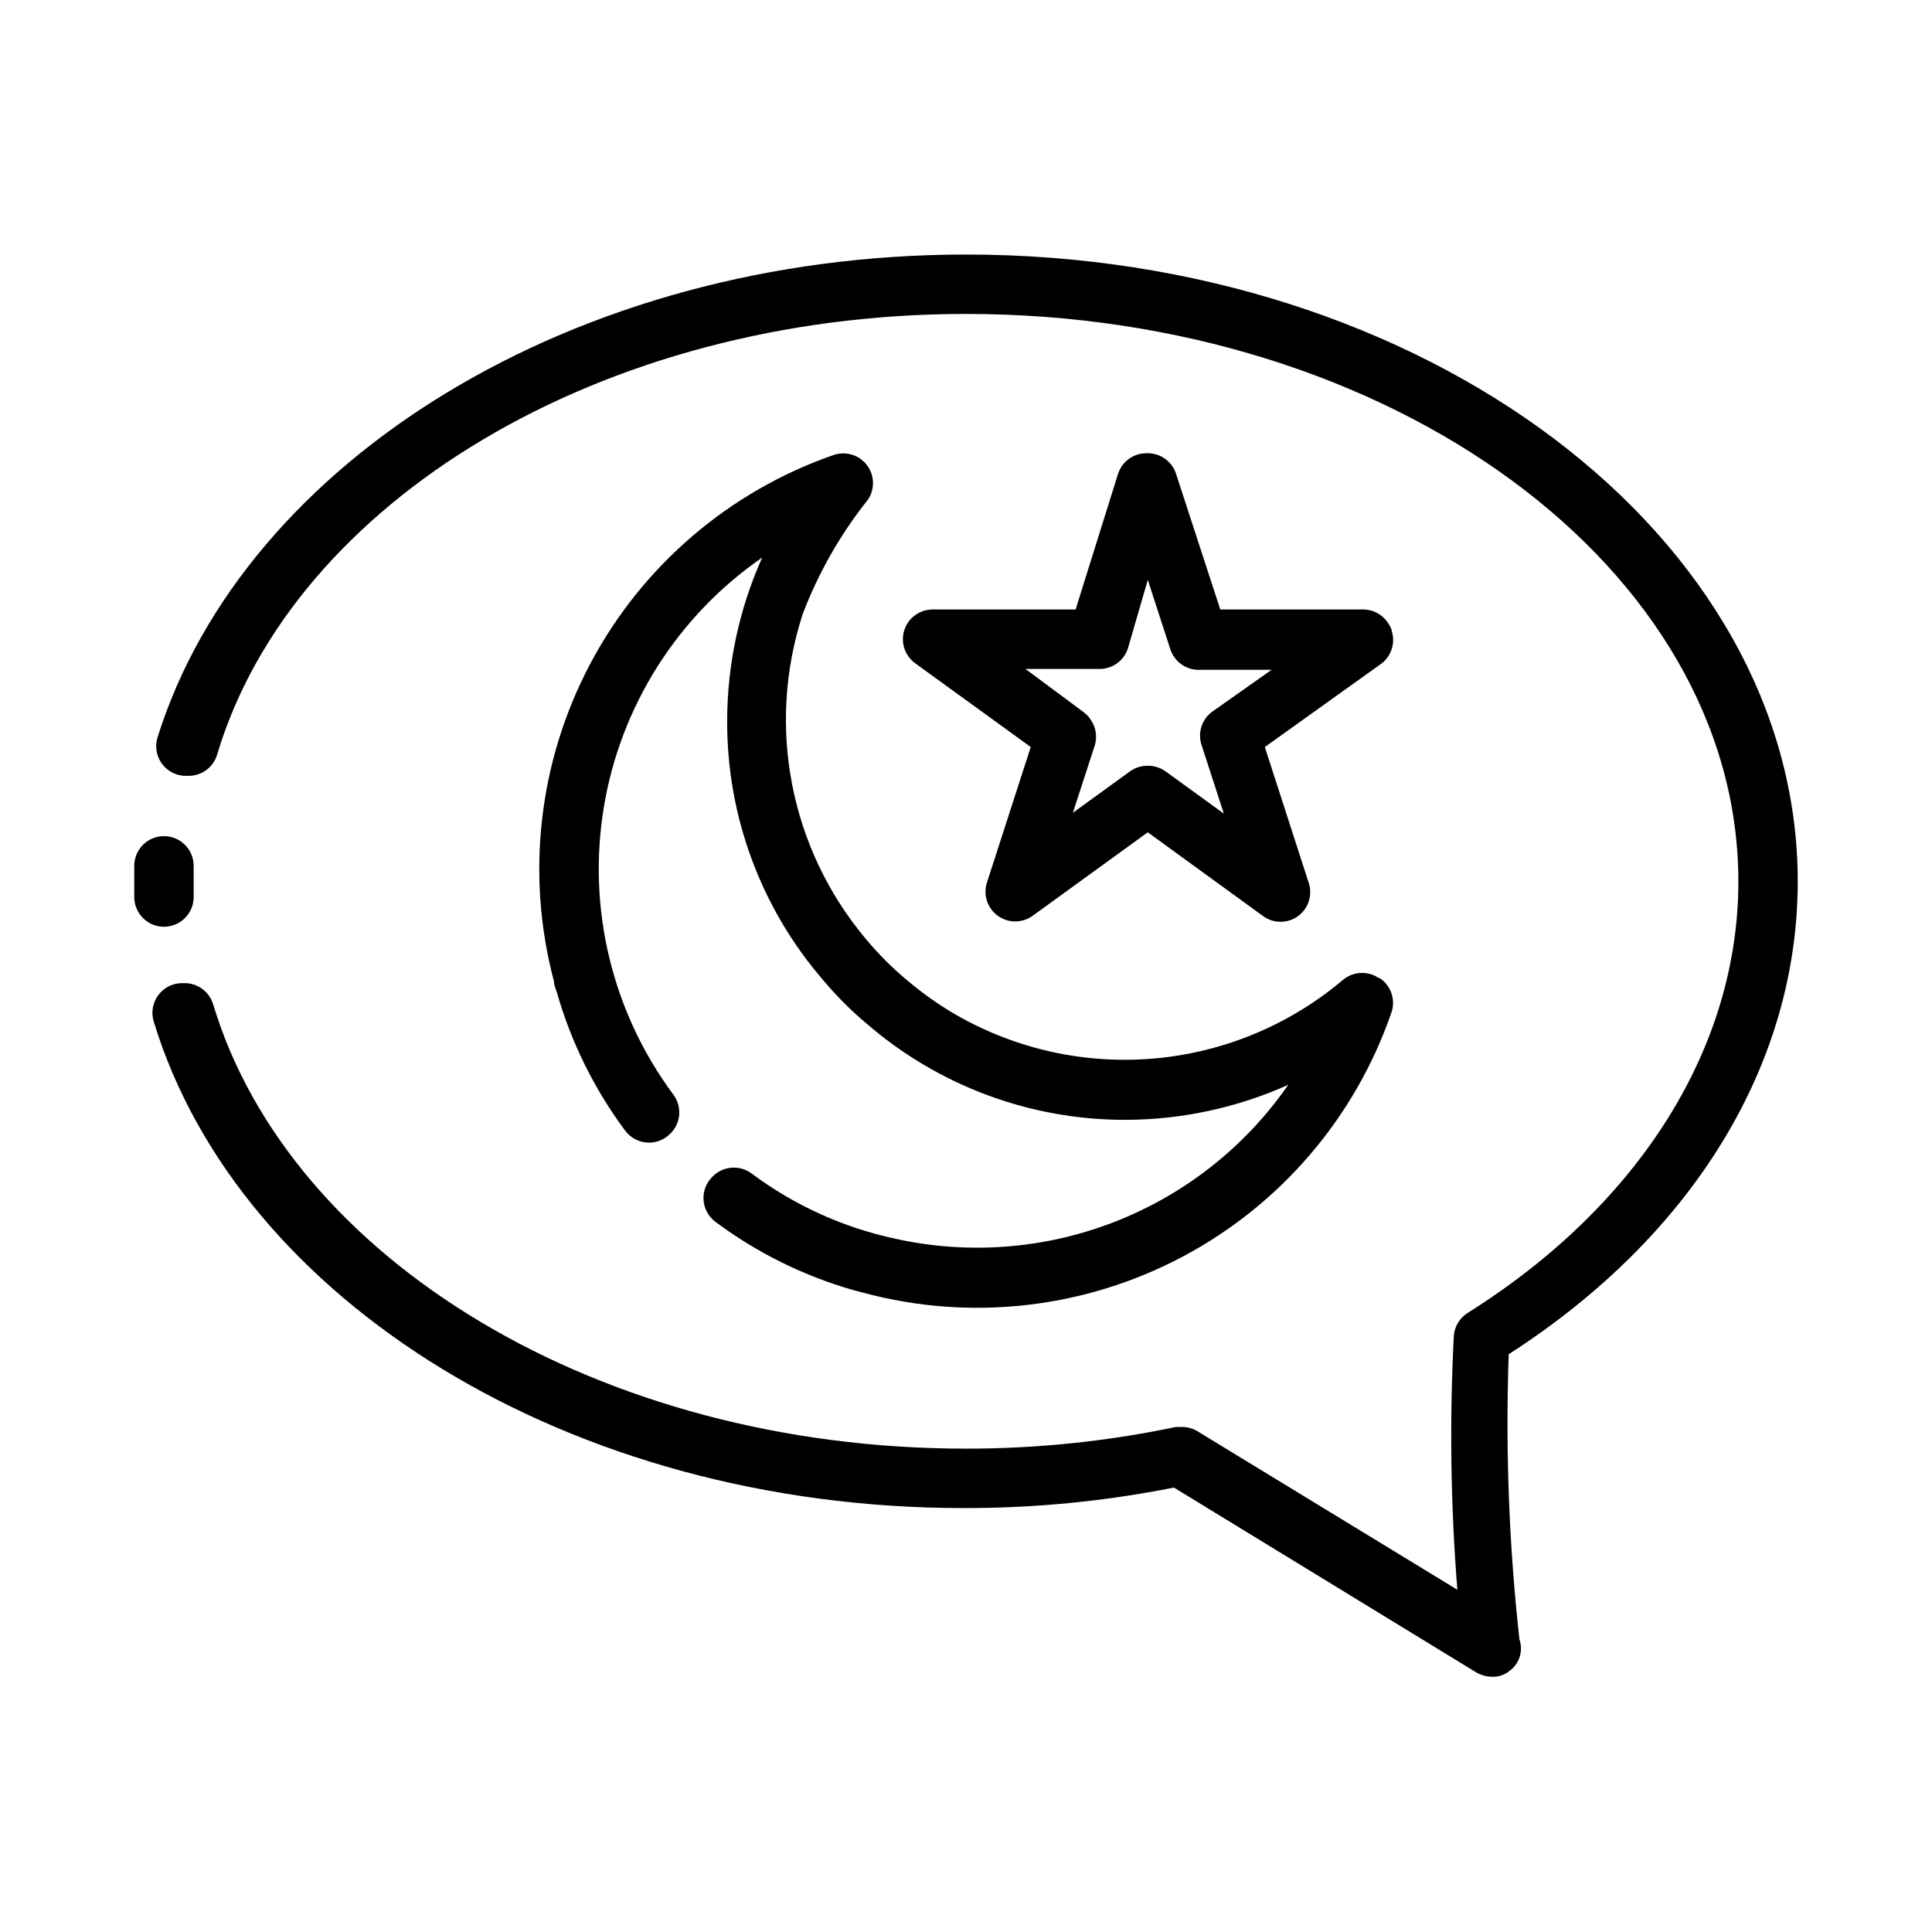 <?xml version="1.0" encoding="UTF-8"?>
<!-- Uploaded to: ICON Repo, www.iconrepo.com, Generator: ICON Repo Mixer Tools -->
<svg fill="#000000" width="800px" height="800px" version="1.1" viewBox="144 144 512 512" xmlns="http://www.w3.org/2000/svg">
 <path d="m512.73 310.96c-1.098-3.379-4.324-5.606-7.871-5.43h-37.473l-11.73-35.977c-1.098-3.379-4.32-5.606-7.871-5.43-3.406 0-6.422 2.191-7.477 5.43l-11.258 35.977h-37.863c-3.418-0.012-6.453 2.184-7.516 5.43-1.059 3.25 0.102 6.812 2.871 8.816l30.621 22.199-11.652 36.055c-0.973 3.211 0.195 6.688 2.91 8.66 2.719 1.969 6.387 2 9.137 0.078l30.621-22.199 30.543 22.199c2.766 2.023 6.523 2.023 9.289 0 2.723-2.004 3.863-5.519 2.832-8.738l-11.652-36.055 31.02-22.199c2.641-2.094 3.652-5.641 2.519-8.816zm-47.23 21.648h-0.004c-2.754 2.016-3.898 5.574-2.832 8.816l5.984 18.422-15.742-11.414h-0.004c-2.75-1.984-6.461-1.984-9.211 0l-15.742 11.414 5.984-18.422h-0.004c1.051-3.258-0.125-6.824-2.91-8.816l-15.273-11.336h19.285c3.551 0.176 6.777-2.051 7.875-5.43l5.273-18.184 5.984 18.422-0.004-0.004c1.059 3.238 4.074 5.43 7.481 5.434h19.363zm44.32 70.848h-0.004c-2.918-2-6.816-1.809-9.523 0.473-16.184 13.668-36.68 21.168-57.859 21.168-21.184 0-41.68-7.5-57.859-21.168-4.074-3.363-7.816-7.106-11.18-11.176-20.016-23.859-26.32-56.348-16.688-85.965 4.164-10.965 10.008-21.215 17.316-30.387 1.879-2.812 1.754-6.512-0.316-9.188s-5.617-3.731-8.812-2.617c-27.664 9.621-50.672 29.34-64.41 55.211-13.738 25.867-17.191 55.973-9.668 84.281 0 1.023 0.473 1.969 0.789 2.992v-0.004c3.777 13.195 9.91 25.598 18.105 36.605 1.379 1.828 3.481 2.961 5.762 3.113 2.281 0.152 4.519-0.699 6.125-2.324 2.891-2.781 3.231-7.289 0.785-10.473-16.18-21.84-22.805-49.312-18.355-76.129 4.453-26.816 19.602-50.676 41.973-66.117-6.113 13.645-9.277 28.426-9.289 43.375-0.066 25.309 9.055 49.785 25.664 68.879 3.379 4.008 7.09 7.723 11.098 11.102 19.098 16.609 43.57 25.727 68.883 25.664 14.844-0.047 29.516-3.211 43.059-9.289-11.352 16.383-27.332 29.016-45.895 36.277-18.566 7.262-38.875 8.828-58.332 4.5-13.703-2.949-26.613-8.801-37.863-17.164-3.195-2.488-7.758-2.148-10.551 0.789-1.625 1.605-2.477 3.84-2.324 6.121 0.152 2.285 1.289 4.387 3.113 5.766 10.98 8.191 23.355 14.328 36.527 18.105l2.992 0.789v-0.004c28.316 7.547 58.441 4.106 84.328-9.633 25.887-13.738 45.617-36.758 55.242-64.441 1.316-3.438 0.07-7.328-2.992-9.367zm0 0h-0.004c-2.918-2-6.816-1.809-9.523 0.473-16.184 13.668-36.68 21.168-57.859 21.168-21.184 0-41.68-7.5-57.859-21.168-4.074-3.363-7.816-7.106-11.18-11.176-20.016-23.859-26.32-56.348-16.688-85.965 4.164-10.965 10.008-21.215 17.316-30.387 1.879-2.812 1.754-6.512-0.316-9.188s-5.617-3.731-8.812-2.617c-27.664 9.621-50.672 29.34-64.41 55.211-13.738 25.867-17.191 55.973-9.668 84.281 0 1.023 0.473 1.969 0.789 2.992v-0.004c3.777 13.195 9.91 25.598 18.105 36.605 1.379 1.828 3.481 2.961 5.762 3.113 2.281 0.152 4.519-0.699 6.125-2.324 2.891-2.781 3.231-7.289 0.785-10.473-16.18-21.84-22.805-49.312-18.355-76.129 4.453-26.816 19.602-50.676 41.973-66.117-6.113 13.645-9.277 28.426-9.289 43.375-0.066 25.309 9.055 49.785 25.664 68.879 3.379 4.008 7.09 7.723 11.098 11.102 19.098 16.609 43.57 25.727 68.883 25.664 14.844-0.047 29.516-3.211 43.059-9.289-11.352 16.383-27.332 29.016-45.895 36.277-18.566 7.262-38.875 8.828-58.332 4.5-13.703-2.949-26.613-8.801-37.863-17.164-3.195-2.488-7.758-2.148-10.551 0.789-1.625 1.605-2.477 3.84-2.324 6.121 0.152 2.285 1.289 4.387 3.113 5.766 10.98 8.191 23.355 14.328 36.527 18.105l2.992 0.789v-0.004c28.316 7.547 58.441 4.106 84.328-9.633 25.887-13.738 45.617-36.758 55.242-64.441 1.316-3.438 0.07-7.328-2.992-9.367zm3.07-92.262-0.004 0.004c-1.098-3.379-4.324-5.606-7.871-5.434h-37.629l-11.73-35.977v0.004c-1.098-3.383-4.32-5.606-7.871-5.434-3.406 0.004-6.422 2.195-7.477 5.434l-11.258 35.738h-37.863c-3.418-0.012-6.453 2.184-7.516 5.43-1.059 3.25 0.102 6.812 2.871 8.816l30.621 22.199-11.652 36.055c-0.973 3.211 0.195 6.688 2.91 8.66 2.719 1.969 6.387 2 9.137 0.078l30.621-22.199 30.543 22.199c2.766 2.023 6.523 2.023 9.289 0 2.723-2.004 3.863-5.519 2.832-8.738l-11.652-36.055 31.02-22.199c2.641-2.094 3.652-5.641 2.519-8.816zm-47.23 21.648-0.004 0.004c-2.758 2.012-3.902 5.574-2.836 8.816l5.984 18.422-15.742-11.414-0.004-0.004c-2.75-1.98-6.461-1.98-9.211 0l-15.742 11.414 5.984-18.422v0.004c1.047-3.262-0.129-6.824-2.914-8.816l-15.43-11.574h19.285c3.551 0.176 6.777-2.051 7.875-5.43l5.273-18.184 5.984 18.422-0.004-0.004c1.059 3.238 4.074 5.43 7.481 5.434h19.363zm154.76 44.793c0-91.629-99.027-166.18-220.41-166.18-103.83 0-191.21 54.711-214.2 127.76-0.84 2.473-0.398 5.203 1.18 7.285s4.086 3.246 6.691 3.106c3.617 0.145 6.863-2.195 7.871-5.668 19.996-66.754 101.47-116.74 198.46-116.74 112.73 0 204.67 67.465 204.67 150.43 0 43.926-26.137 85.648-71.715 114.3v0.004c-2.168 1.348-3.551 3.668-3.699 6.219-1.148 22.379-0.832 44.809 0.945 67.148l-68.805-41.961c-1.227-0.762-2.644-1.168-4.09-1.18h-1.656c-18.301 3.836-36.953 5.762-55.652 5.746-97.457 0-179.17-50.383-199.48-117.61l-0.004 0.004c-0.977-3.508-4.234-5.883-7.871-5.75-2.59-0.129-5.074 1.027-6.648 3.086-1.57 2.062-2.031 4.766-1.223 7.227 22.516 73.684 110.21 128.79 214.51 128.79v0.004c18.738 0.039 37.434-1.781 55.812-5.434l79.824 48.805v0.004c1.371 0.855 2.949 1.316 4.566 1.336 1.66 0.035 3.277-0.523 4.562-1.574 2.613-1.902 3.672-5.293 2.602-8.344-2.773-25.09-3.723-50.344-2.836-75.57 48.887-31.41 76.594-76.91 76.594-125.25zm-107.69-66.676c-1.098-3.379-4.324-5.606-7.871-5.43h-37.473l-11.73-35.977c-1.098-3.379-4.32-5.606-7.871-5.43-3.406 0-6.422 2.191-7.477 5.43l-11.258 35.977h-37.863c-3.418-0.012-6.453 2.184-7.516 5.43-1.059 3.25 0.102 6.812 2.871 8.816l30.621 22.199-11.652 36.055c-0.973 3.211 0.195 6.688 2.91 8.66 2.719 1.969 6.387 2 9.137 0.078l30.621-22.199 30.543 22.199c2.766 2.023 6.523 2.023 9.289 0 2.723-2.004 3.863-5.519 2.832-8.738l-11.652-36.055 31.02-22.199c2.641-2.094 3.652-5.641 2.519-8.816zm-47.23 21.648h-0.004c-2.754 2.016-3.898 5.574-2.832 8.816l5.984 18.422-15.742-11.414h-0.004c-2.75-1.984-6.461-1.984-9.211 0l-15.742 11.414 5.984-18.422h-0.004c1.051-3.258-0.125-6.824-2.91-8.816l-15.273-11.336h19.285c3.551 0.176 6.777-2.051 7.875-5.43l5.273-18.184 5.984 18.422-0.004-0.004c1.059 3.238 4.074 5.43 7.481 5.434h19.363zm-91.477-56.207c1.879-2.812 1.754-6.512-0.316-9.188s-5.617-3.731-8.812-2.617c-27.664 9.621-50.672 29.34-64.41 55.211-13.738 25.867-17.191 55.973-9.668 84.281 0 1.023 0.473 1.969 0.789 2.992v-0.004c3.777 13.195 9.91 25.598 18.105 36.605 1.379 1.828 3.481 2.961 5.762 3.113 2.281 0.152 4.519-0.699 6.125-2.324 2.891-2.781 3.231-7.289 0.785-10.473-16.18-21.84-22.805-49.312-18.355-76.129 4.453-26.816 19.602-50.676 41.973-66.117-6.113 13.645-9.277 28.426-9.289 43.375-0.066 25.309 9.055 49.785 25.664 68.879 3.379 4.008 7.09 7.723 11.098 11.102 19.098 16.609 43.57 25.727 68.883 25.664 14.844-0.047 29.516-3.211 43.059-9.289-11.352 16.383-27.332 29.016-45.895 36.277-18.566 7.262-38.875 8.828-58.332 4.5-13.703-2.949-26.613-8.801-37.863-17.164-3.195-2.488-7.758-2.148-10.551 0.789-1.625 1.605-2.477 3.84-2.324 6.121 0.152 2.285 1.289 4.387 3.113 5.766 10.98 8.191 23.355 14.328 36.527 18.105l2.992 0.789v-0.004c28.316 7.547 58.441 4.106 84.328-9.633 25.887-13.738 45.617-36.758 55.242-64.441 1.191-3.371-0.039-7.121-2.992-9.133-2.922-2-6.816-1.809-9.527 0.473-16.18 13.668-36.676 21.168-57.859 21.168-21.18 0-41.676-7.5-57.859-21.168-4.07-3.363-7.812-7.106-11.176-11.176-20.016-23.859-26.324-56.348-16.688-85.965 4.211-10.973 10.105-21.227 17.473-30.387zm-178.7 101.23v-4.172c0-2.086-0.828-4.09-2.305-5.566-1.477-1.477-3.477-2.305-5.566-2.305-4.348 0-7.871 3.523-7.871 7.871v4.644 3.621c0 2.09 0.828 4.09 2.305 5.566 1.477 1.477 3.481 2.309 5.566 2.309 2.09 0 4.09-0.832 5.566-2.309 1.477-1.477 2.305-3.477 2.305-5.566v-4.094zm314.09 25.586c-2.918-2.004-6.816-1.809-9.523 0.473-16.18 13.668-36.68 21.168-57.859 21.168-21.18 0-41.68-7.5-57.859-21.168-4.07-3.363-7.816-7.106-11.18-11.18-20.016-23.859-26.32-56.348-16.688-85.961 4.309-10.906 10.285-21.078 17.711-30.152 1.879-2.812 1.754-6.512-0.316-9.188s-5.617-3.731-8.812-2.617c-27.664 9.621-50.672 29.34-64.41 55.211-13.738 25.867-17.191 55.973-9.668 84.281 0 1.023 0.473 1.969 0.789 2.992v-0.004c3.777 13.195 9.91 25.598 18.105 36.605 1.379 1.828 3.481 2.961 5.762 3.113 2.281 0.152 4.519-0.699 6.125-2.324 2.891-2.781 3.231-7.289 0.785-10.473-16.18-21.84-22.805-49.312-18.355-76.129 4.453-26.816 19.602-50.676 41.973-66.117-6.113 13.645-9.277 28.426-9.289 43.375-0.066 25.309 9.055 49.785 25.664 68.879 3.379 4.008 7.09 7.723 11.098 11.102 19.098 16.609 43.57 25.727 68.883 25.664 14.844-0.047 29.516-3.211 43.059-9.289-11.352 16.383-27.332 29.016-45.895 36.277-18.566 7.262-38.875 8.828-58.332 4.5-13.703-2.949-26.613-8.801-37.863-17.164-3.195-2.488-7.758-2.148-10.551 0.789-1.625 1.605-2.477 3.84-2.324 6.121 0.152 2.285 1.289 4.387 3.113 5.766 10.98 8.191 23.355 14.328 36.527 18.105l2.992 0.789v-0.004c28.316 7.547 58.441 4.106 84.328-9.633 25.887-13.738 45.617-36.758 55.242-64.441 1.316-3.438 0.07-7.328-2.992-9.367zm3.07-92.262c-1.098-3.379-4.32-5.606-7.871-5.43h-37.234l-11.73-35.977c-1.098-3.379-4.32-5.606-7.871-5.43-3.406 0-6.422 2.191-7.477 5.43l-11.258 35.977h-37.863c-3.418-0.012-6.453 2.184-7.516 5.43-1.059 3.25 0.102 6.812 2.871 8.816l30.621 22.199-11.652 36.055c-0.973 3.211 0.195 6.688 2.91 8.66 2.719 1.969 6.387 2 9.137 0.078l30.621-22.199 30.543 22.199c2.766 2.023 6.523 2.023 9.289 0 2.723-2.004 3.863-5.519 2.832-8.738l-11.652-36.055 31.02-22.199c2.641-2.094 3.652-5.641 2.519-8.816zm-47.23 21.648c-2.758 2.016-3.902 5.574-2.836 8.816l5.984 18.422-15.742-11.414c-2.75-1.984-6.461-1.984-9.211 0l-15.742 11.414 5.984-18.422h-0.004c1.051-3.258-0.129-6.824-2.914-8.816l-15.035-11.336h19.285c3.551 0.176 6.777-2.051 7.875-5.43l5.273-18.184 5.984 18.422-0.004-0.004c1.059 3.238 4.074 5.43 7.481 5.434h19.363z"/>
</svg>